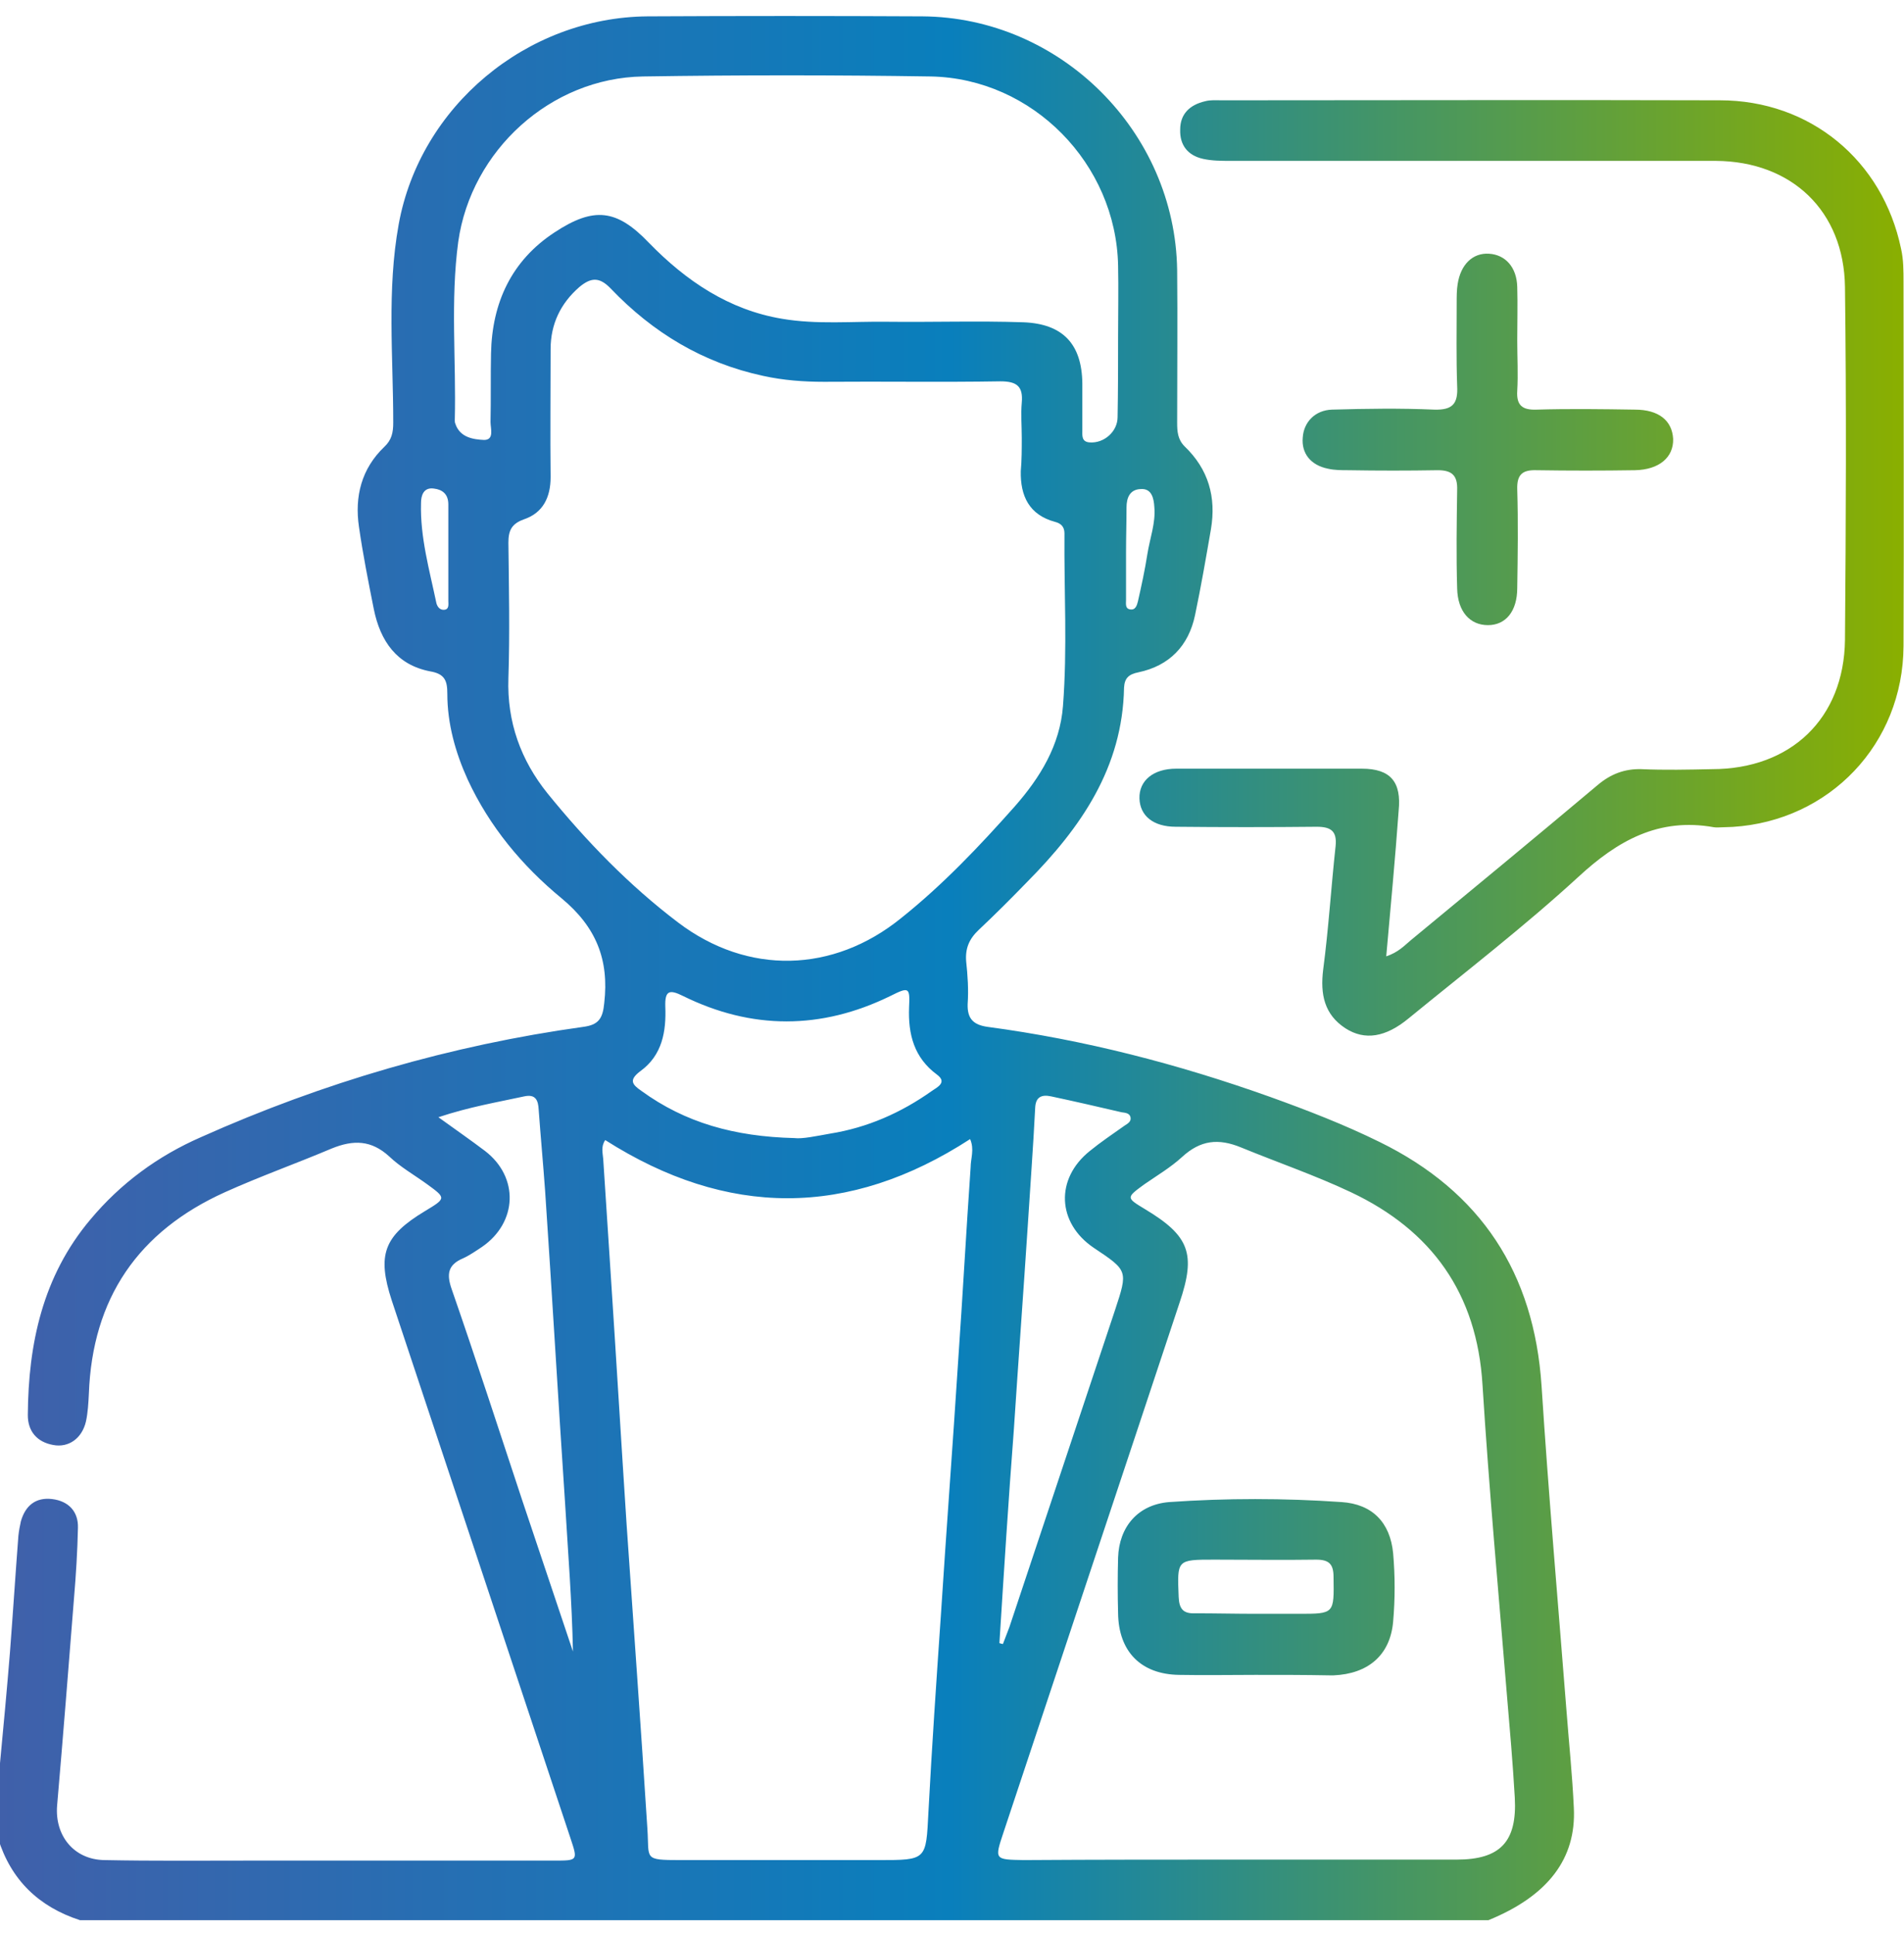 <svg width="64" height="65" viewBox="0 0 64 65" fill="none" xmlns="http://www.w3.org/2000/svg">
<path d="M31.008 0.55C35.647 0.584 39.502 4.422 39.568 9.078C39.585 10.78 39.568 12.499 39.568 14.202C39.568 14.502 39.586 14.769 39.819 15.002C40.62 15.77 40.887 16.705 40.703 17.79C40.536 18.757 40.369 19.725 40.169 20.676C39.952 21.711 39.301 22.378 38.267 22.595C37.933 22.662 37.8 22.796 37.783 23.113C37.733 25.8 36.331 27.819 34.528 29.638C33.995 30.189 33.444 30.739 32.894 31.256C32.577 31.557 32.442 31.874 32.476 32.308C32.526 32.775 32.56 33.26 32.526 33.744C32.51 34.244 32.726 34.444 33.193 34.511C36.448 34.945 39.602 35.762 42.69 36.864C43.941 37.314 45.192 37.798 46.377 38.382C49.781 40.051 51.567 42.788 51.817 46.577C52.051 50.215 52.369 53.836 52.652 57.458C52.736 58.559 52.852 59.661 52.902 60.762C52.986 62.464 52.035 63.716 50.032 64.534H2.688C1.302 64.083 0.367 63.182 -0.066 61.78C0 60.929 0 60.094 0 59.26C0.117 58.025 0.234 56.773 0.334 55.539C0.434 54.237 0.518 52.918 0.618 51.617C0.635 51.45 0.668 51.282 0.701 51.132C0.851 50.599 1.202 50.315 1.753 50.381C2.303 50.448 2.637 50.799 2.62 51.349C2.603 52.133 2.554 52.935 2.487 53.719C2.304 56.039 2.12 58.359 1.92 60.678C1.836 61.696 2.487 62.498 3.505 62.514C5.157 62.547 6.792 62.531 8.444 62.531H18.625C19.426 62.531 19.426 62.531 19.176 61.78C17.173 55.755 15.171 49.731 13.168 43.706C12.667 42.171 12.9 41.537 14.285 40.703C15.003 40.269 15.003 40.269 14.336 39.785C13.919 39.484 13.451 39.217 13.084 38.867C12.483 38.316 11.883 38.3 11.148 38.6C9.964 39.101 8.745 39.534 7.561 40.068C4.64 41.386 3.104 43.639 2.987 46.843C2.971 47.16 2.954 47.478 2.888 47.778C2.754 48.345 2.303 48.663 1.786 48.563C1.235 48.463 0.935 48.095 0.935 47.561C0.951 45.158 1.436 42.888 3.038 40.986C4.056 39.768 5.307 38.85 6.759 38.216C10.864 36.381 15.154 35.129 19.609 34.511C20.11 34.444 20.261 34.243 20.311 33.709C20.477 32.258 20.043 31.157 18.875 30.189C17.557 29.104 16.455 27.785 15.721 26.2C15.304 25.282 15.036 24.314 15.036 23.313C15.036 22.879 14.953 22.645 14.452 22.562C13.334 22.345 12.783 21.544 12.566 20.476C12.383 19.558 12.2 18.64 12.066 17.706C11.916 16.688 12.149 15.753 12.917 15.019C13.167 14.786 13.218 14.535 13.218 14.202C13.218 11.982 13.001 9.745 13.401 7.542C14.119 3.571 17.707 0.584 21.762 0.55C24.849 0.534 27.921 0.534 31.008 0.55ZM32.609 38.283C28.521 40.936 24.432 40.919 20.344 38.316C20.194 38.533 20.26 38.75 20.276 38.95C20.36 40.235 20.444 41.52 20.527 42.805C20.711 45.609 20.878 48.413 21.061 51.216C21.295 54.637 21.545 58.058 21.762 61.479C21.828 62.48 21.612 62.514 22.863 62.514H29.539C31.158 62.514 31.125 62.514 31.208 60.895C31.325 58.692 31.475 56.489 31.625 54.303C31.809 51.433 32.025 48.579 32.209 45.709C32.359 43.556 32.476 41.386 32.626 39.234C32.626 38.934 32.76 38.633 32.609 38.283ZM41.722 38.566C40.954 38.249 40.353 38.316 39.735 38.883C39.352 39.234 38.901 39.501 38.467 39.801C37.85 40.252 37.85 40.252 38.483 40.635C39.985 41.536 40.203 42.138 39.652 43.773C37.683 49.714 35.697 55.655 33.727 61.596C33.427 62.497 33.428 62.498 34.412 62.514C36.849 62.498 39.285 62.498 41.722 62.498H48.964C50.432 62.498 51 61.897 50.917 60.412C50.85 59.243 50.749 58.092 50.649 56.923C50.366 53.469 50.049 50.014 49.832 46.544C49.648 43.473 48.129 41.353 45.409 40.068C44.208 39.501 42.94 39.066 41.722 38.566ZM39.302 50.482C41.221 50.348 43.157 50.348 45.093 50.482C46.127 50.549 46.728 51.166 46.828 52.201C46.895 52.968 46.895 53.736 46.828 54.503C46.728 55.638 45.977 56.256 44.825 56.306H44.709C43.841 56.289 43.023 56.29 42.188 56.29C41.338 56.29 40.487 56.306 39.636 56.29C38.351 56.273 37.6 55.505 37.583 54.22C37.566 53.603 37.566 52.968 37.583 52.351C37.616 51.316 38.25 50.565 39.302 50.482ZM17.623 36.847C16.705 37.047 15.788 37.198 14.736 37.548C15.337 37.982 15.821 38.316 16.305 38.683C17.456 39.568 17.39 41.086 16.205 41.904C16.005 42.037 15.787 42.188 15.57 42.288C15.053 42.505 15.003 42.822 15.187 43.339C16.004 45.692 16.772 48.062 17.557 50.432C18.124 52.117 18.691 53.82 19.259 55.505C19.225 53.82 19.092 52.151 18.992 50.482C18.759 46.994 18.558 43.506 18.324 40.035C18.258 39.117 18.174 38.216 18.107 37.298C18.091 36.981 18.007 36.764 17.623 36.847ZM35.33 36.847C35.013 36.78 34.813 36.864 34.796 37.231C34.729 38.566 34.628 39.885 34.545 41.22C34.395 43.506 34.228 45.776 34.078 48.062C33.895 50.448 33.744 52.835 33.594 55.221C33.627 55.238 33.661 55.238 33.711 55.254C33.778 55.071 33.861 54.87 33.928 54.687L37.482 44.023C37.916 42.705 37.916 42.705 36.765 41.937C35.53 41.103 35.464 39.618 36.632 38.683C36.999 38.383 37.399 38.115 37.8 37.831C37.9 37.765 38.033 37.698 38 37.548C37.967 37.398 37.799 37.398 37.699 37.381C36.915 37.198 36.114 37.014 35.33 36.847ZM44.241 52.417C43.106 52.434 41.955 52.417 40.82 52.417C39.552 52.417 39.569 52.418 39.619 53.669C39.636 54.07 39.77 54.237 40.17 54.22C40.854 54.22 41.539 54.237 42.223 54.237H43.657C44.859 54.237 44.842 54.236 44.825 53.002C44.825 52.568 44.675 52.417 44.241 52.417ZM30.557 33.86C30.59 33.176 30.557 33.159 29.923 33.476C27.603 34.611 25.267 34.611 22.964 33.476C22.497 33.242 22.347 33.293 22.363 33.827C22.397 34.661 22.263 35.463 21.528 35.997C21.128 36.297 21.245 36.447 21.561 36.664C23.03 37.732 24.683 38.199 26.702 38.249C26.969 38.283 27.436 38.182 27.903 38.099C29.155 37.899 30.29 37.398 31.324 36.664C31.491 36.547 31.858 36.38 31.491 36.113C30.724 35.545 30.523 34.761 30.557 33.86ZM57.81 3.371C60.847 3.371 63.284 5.39 63.901 8.36C63.985 8.727 63.984 9.111 63.984 9.478C63.984 13.55 64.001 17.64 63.984 21.711C63.968 25.009 61.493 27.587 58.243 27.791L57.769 27.808C57.714 27.81 57.66 27.811 57.609 27.802C55.757 27.469 54.372 28.253 53.054 29.471C51.235 31.14 49.266 32.658 47.347 34.227C46.579 34.861 45.877 34.978 45.227 34.561C44.509 34.094 44.376 33.41 44.476 32.592C44.659 31.207 44.743 29.821 44.894 28.436C44.944 27.936 44.743 27.786 44.259 27.786C42.673 27.802 41.088 27.802 39.52 27.786C38.769 27.786 38.318 27.419 38.301 26.834C38.284 26.234 38.769 25.834 39.536 25.834H45.777C46.745 25.834 47.113 26.284 47.013 27.252C46.896 28.87 46.746 30.456 46.596 32.141C46.996 32.008 47.196 31.79 47.413 31.607C49.516 29.871 51.618 28.136 53.704 26.383C54.138 26.016 54.606 25.834 55.173 25.85C55.957 25.884 56.759 25.867 57.543 25.85C60.196 25.85 61.982 24.147 62.016 21.51C62.049 17.555 62.066 13.6 62.016 9.645C61.982 7.092 60.23 5.424 57.677 5.407H41.372C41.055 5.407 40.738 5.406 40.438 5.339C39.92 5.223 39.653 4.872 39.67 4.355C39.67 3.821 40.003 3.521 40.504 3.404C40.687 3.354 40.871 3.371 41.071 3.371C46.645 3.371 52.236 3.354 57.81 3.371ZM20.527 9.696C20.143 9.295 19.859 9.328 19.476 9.645C18.841 10.196 18.508 10.897 18.508 11.731C18.508 13.166 18.491 14.601 18.508 16.037C18.508 16.704 18.257 17.239 17.606 17.456C17.189 17.606 17.089 17.839 17.089 18.24C17.106 19.758 17.139 21.277 17.089 22.795C17.039 24.264 17.506 25.549 18.407 26.668C19.709 28.27 21.145 29.755 22.797 31.006C25.133 32.775 28.004 32.708 30.29 30.856C31.692 29.738 32.926 28.436 34.111 27.101C34.962 26.133 35.63 25.048 35.73 23.73C35.881 21.794 35.764 19.858 35.78 17.922C35.78 17.706 35.663 17.589 35.463 17.539C34.595 17.305 34.295 16.671 34.312 15.836C34.345 15.469 34.345 15.085 34.345 14.718C34.345 14.318 34.311 13.917 34.345 13.534C34.395 12.983 34.178 12.816 33.628 12.816C31.659 12.849 29.672 12.816 27.703 12.832C27.019 12.832 26.335 12.783 25.65 12.632C23.631 12.198 21.946 11.181 20.527 9.696ZM50.049 8.527C50.599 8.56 50.983 8.978 51 9.645C51.017 10.229 51 10.83 51 11.448C51 12.015 51.033 12.566 51 13.133C50.967 13.634 51.183 13.784 51.65 13.767C52.752 13.734 53.854 13.75 54.955 13.767C55.756 13.767 56.207 14.134 56.24 14.752C56.257 15.369 55.773 15.787 54.955 15.803C53.854 15.82 52.752 15.82 51.65 15.803C51.166 15.787 50.983 15.954 51 16.455C51.033 17.556 51.017 18.657 51 19.758C51 20.543 50.615 21.01 50.015 21.01C49.414 21.01 48.997 20.559 48.98 19.775C48.947 18.674 48.964 17.572 48.98 16.471C48.997 15.987 48.813 15.803 48.329 15.803C47.328 15.82 46.326 15.82 45.325 15.803C45.092 15.803 44.858 15.803 44.642 15.753C44.057 15.637 43.74 15.236 43.79 14.702C43.824 14.184 44.208 13.784 44.775 13.767C45.927 13.734 47.062 13.717 48.213 13.767C48.83 13.784 49.014 13.567 48.98 12.966C48.947 12.032 48.964 11.097 48.964 10.163C48.964 9.962 48.964 9.746 48.997 9.545C49.097 8.895 49.498 8.493 50.049 8.527ZM14.586 16.42C14.236 16.37 14.152 16.654 14.152 16.905C14.119 18.056 14.436 19.158 14.67 20.276C14.703 20.393 14.786 20.509 14.937 20.493C15.103 20.476 15.07 20.309 15.07 20.192V16.955C15.07 16.604 14.87 16.454 14.586 16.42ZM38.334 16.437C37.983 16.454 37.866 16.721 37.866 17.055C37.866 17.539 37.85 18.04 37.85 18.541V20.159C37.85 20.276 37.817 20.443 37.967 20.476C38.167 20.526 38.217 20.343 38.25 20.209C38.367 19.692 38.484 19.158 38.567 18.623C38.651 18.09 38.851 17.572 38.801 17.039C38.784 16.755 38.717 16.404 38.334 16.437ZM31.291 2.57C28.07 2.52 24.833 2.52 21.612 2.57C18.508 2.62 15.837 5.056 15.403 8.126C15.136 10.112 15.337 12.115 15.287 14.118C15.287 14.151 15.287 14.201 15.304 14.235C15.454 14.702 15.904 14.769 16.271 14.786C16.622 14.786 16.488 14.401 16.488 14.184C16.505 13.417 16.488 12.649 16.505 11.881C16.538 10.179 17.19 8.76 18.642 7.809C19.96 6.942 20.728 7.025 21.812 8.16C23.064 9.445 24.499 10.413 26.284 10.713C27.452 10.914 28.654 10.797 29.839 10.814C31.358 10.831 32.877 10.78 34.395 10.831C35.73 10.881 36.364 11.565 36.381 12.883V14.452C36.381 14.635 36.348 14.852 36.632 14.869C37.115 14.902 37.566 14.502 37.566 14.018C37.583 13.1 37.583 12.198 37.583 11.297C37.583 10.513 37.6 9.712 37.583 8.927C37.516 5.506 34.712 2.637 31.291 2.57Z" fill="url(#paint0_linear_796_10641)"/>
<defs>
<linearGradient id="paint0_linear_796_10641" x1="-0.066" y1="32.536" x2="63.992" y2="32.536" gradientUnits="userSpaceOnUse">
<stop stop-color="#4060AA"/>
<stop offset="0.5" stop-color="#097FBC"/>
<stop offset="1" stop-color="#8AAF00"/>
</linearGradient>
</defs>
</svg>
